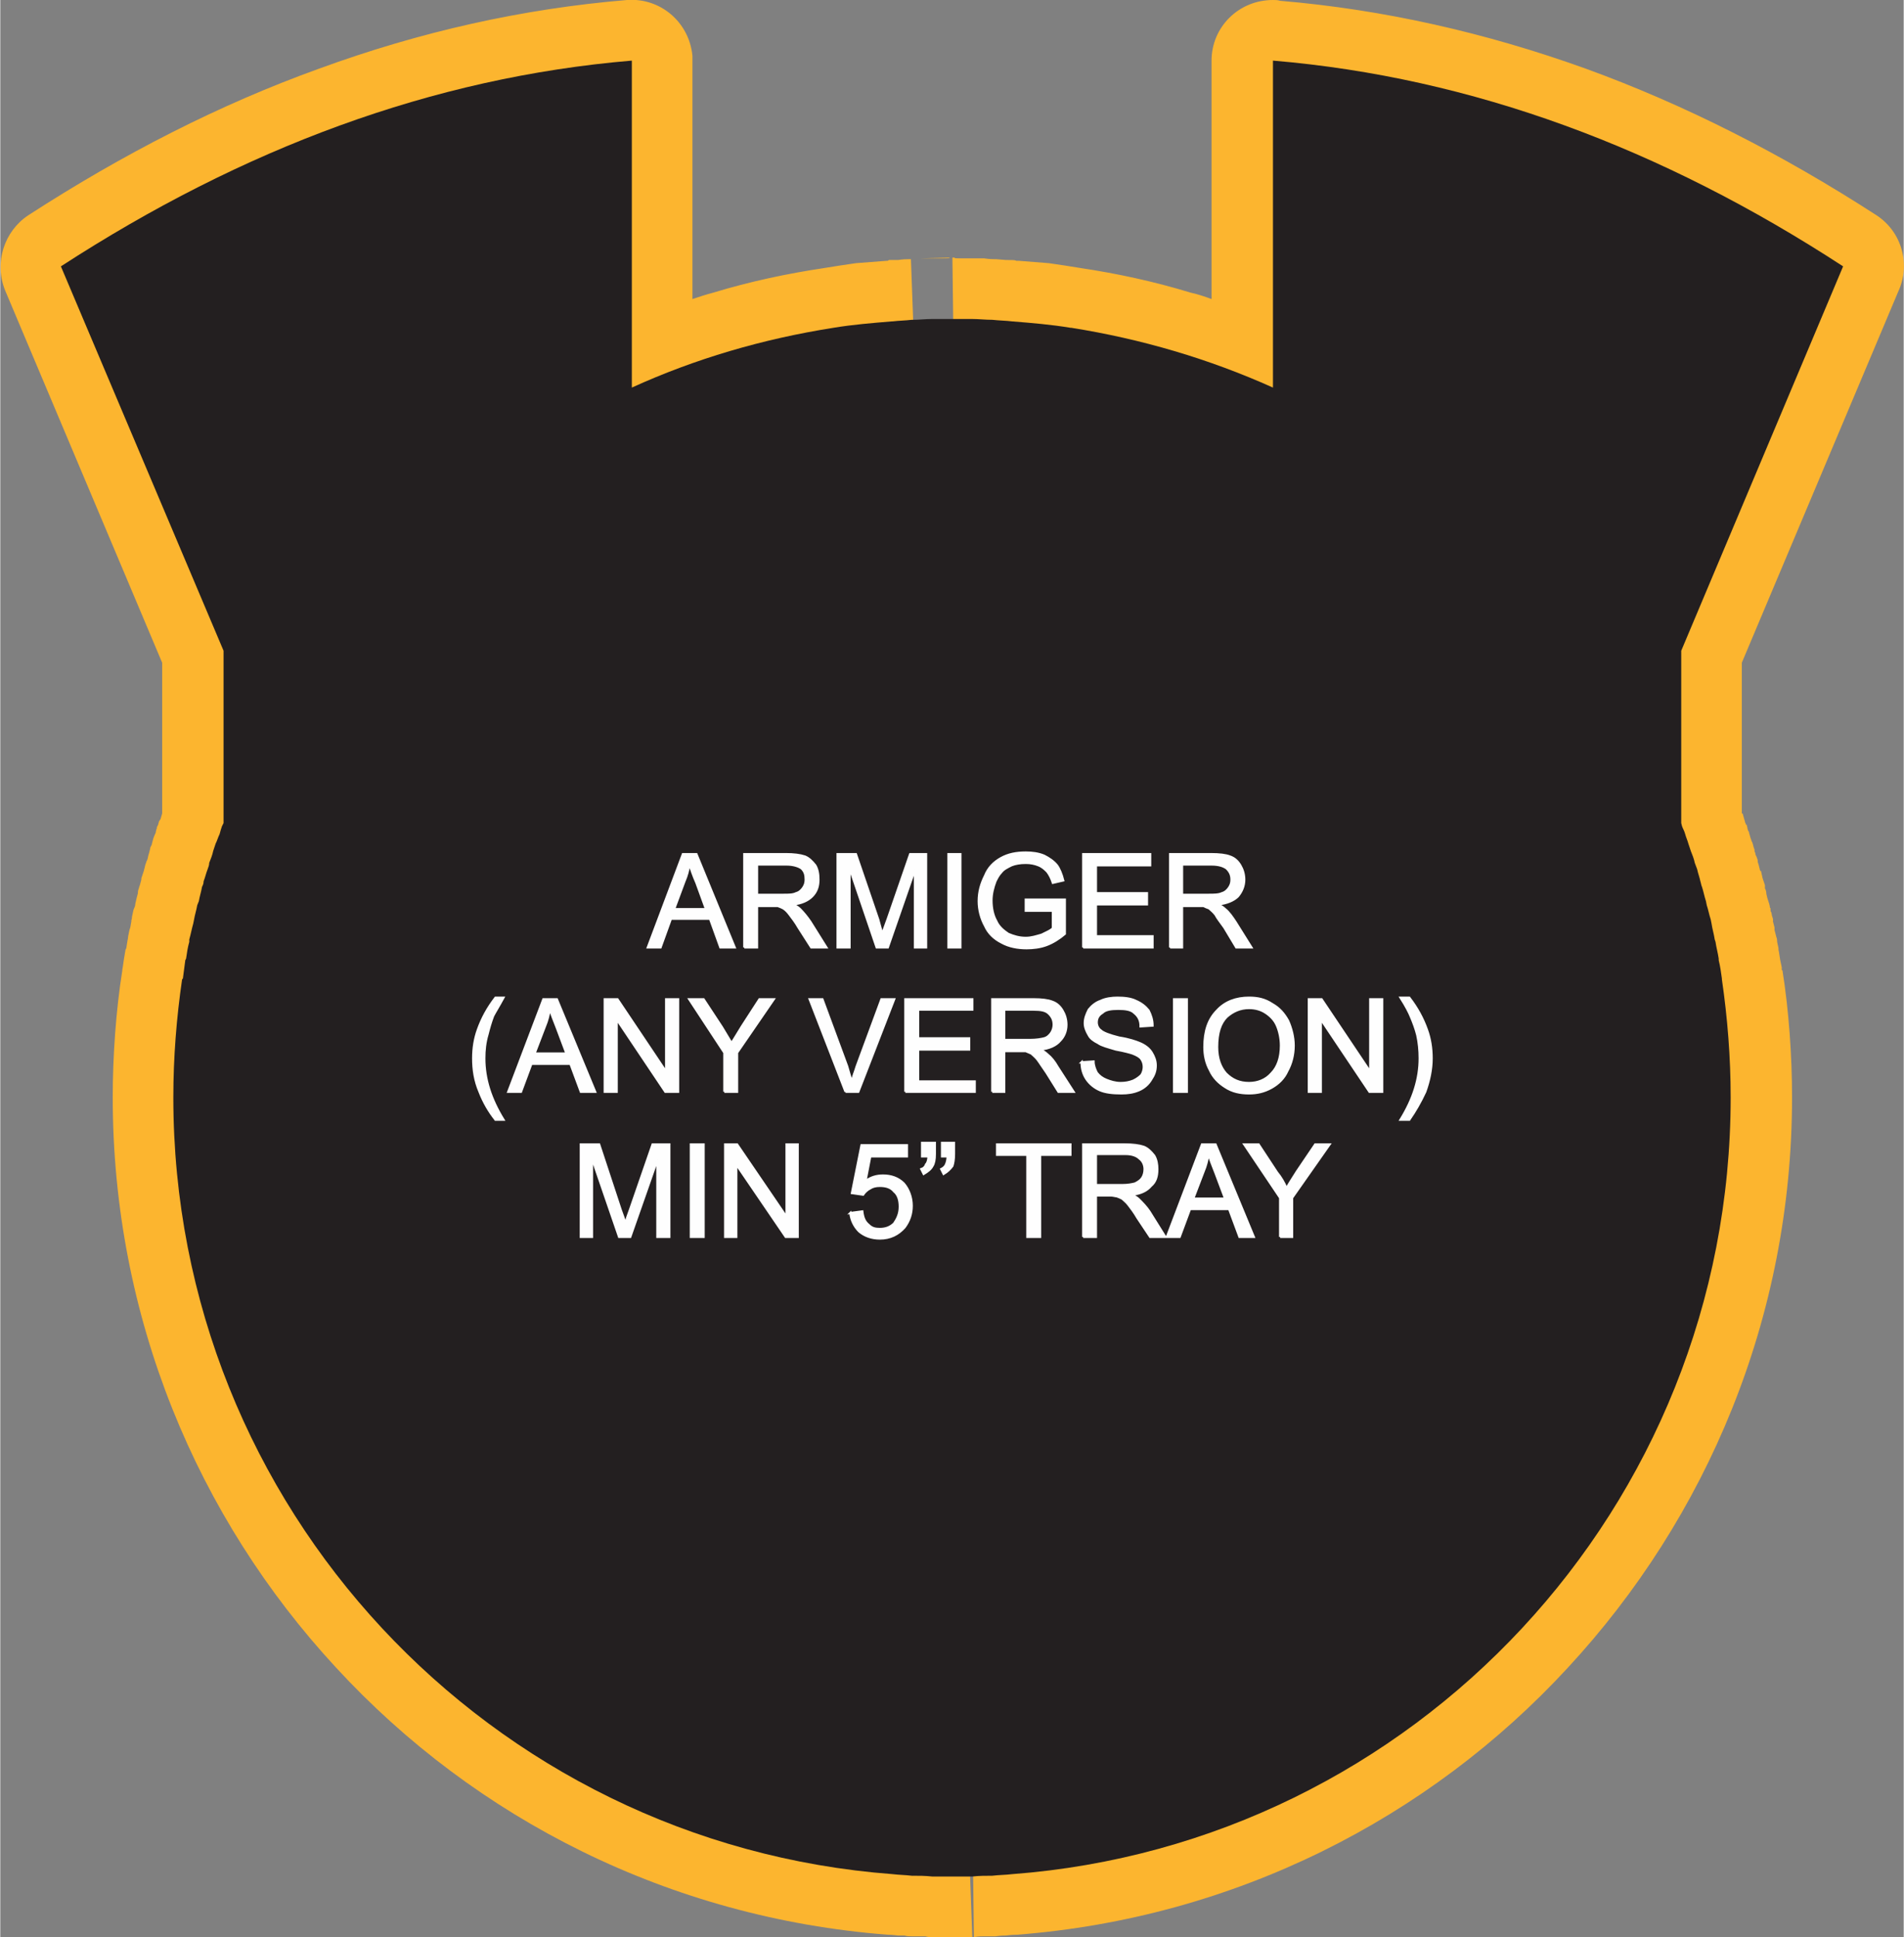 <?xml version="1.0" encoding="UTF-8"?>
<!DOCTYPE svg PUBLIC "-//W3C//DTD SVG 1.1//EN" "http://www.w3.org/Graphics/SVG/1.1/DTD/svg11.dtd">
<!-- Creator: CorelDRAW X8 -->
<svg xmlns="http://www.w3.org/2000/svg" xml:space="preserve" width="2.605in" height="2.65in" version="1.1" style="shape-rendering:geometricPrecision; text-rendering:geometricPrecision; image-rendering:optimizeQuality; fill-rule:evenodd; clip-rule:evenodd"
viewBox="0 0 2387 2429"
 xmlns:xlink="http://www.w3.org/1999/xlink">
 <rect x="0" y="0" width="2387" height="2429" fill="#808080" stroke="none"/>
 <defs>
  <style type="text/css">
   <![CDATA[
    .str0 {stroke:#FEFEFE;stroke-width:2.75}
    .fil0 {fill:#FCB52F}
    .fil1 {fill:#231F20}
    .fil2 {fill:#FEFEFE;fill-rule:nonzero}
   ]]>
  </style>
 </defs>
 <g id="Layer_x0020_1">
  <g id="_2221654074032">
   <g>
    <path class="fil0" d="M1194 323c10,0 -7,1 13,1 5,0 10,0 13,0l1 0 0 0 0 0 1 0 0 0c6,0 10,0 12,0 7,1 11,1 13,1l0 0 0 0 1 0 1 0 12 1c8,0 12,0 13,1l1 0 0 0 0 0 2 0c12,1 25,2 38,3 14,2 27,4 39,6l0 0 0 0c47,7 93,17 139,31 9,2 18,5 26,8l0 -299c0,-42 34,-76 77,-76 3,0 6,0 9,1 130,11 258,40 383,85 124,45 246,107 365,184 32,21 43,62 27,96l-196 465 0 188 0 1 1 0 0 0 2 7c0,1 1,2 1,4l1 2 0 1 1 0 1 4c0,2 1,3 1,4l1 1 0 1 0 0 2 7c1,2 1,4 2,5l1 3 0 0 0 0 1 4c1,2 1,3 1,4l0 1c1,1 1,2 1,3 4,11 -2,-9 2,5 1,2 1,3 1,5l1 3 2 8 1 0 2 9c3,9 -2,-6 3,9 0,2 0,3 0,4l1 2 0 0 0 0c3,12 -2,-6 2,10 4,13 1,2 3,10 0,1 0,2 1,3l0 2c0,1 0,2 1,3 2,10 0,1 2,8 1,8 -2,-5 2,11l0 3c3,12 2,8 3,11 1,8 -1,-2 2,12l0 0 0 0 0 2c1,4 0,0 2,12 3,14 2,9 2,13l1 1c4,25 7,52 9,79 2,27 3,54 3,80 0,276 -107,527 -281,715 -175,190 -419,314 -691,335 -2,0 -6,0 -14,1 -1,0 -6,0 -13,1l-2 0 -2 0 0 0 0 0c-1,0 -2,0 -2,0l-8 0c-3,0 -7,0 -13,1m-2 0l0 0c-2,0 -3,0 -5,0l-7 0c-20,0 -3,0 -13,0l0 0c-11,0 6,0 -14,0 -4,0 -8,0 -11,0l0 0 0 0c-3,0 -6,0 -9,-1l-7 0 -9 0 0 0 -1 0c-3,0 -6,0 -9,-1l-8 0c-8,-1 -12,-1 -13,-1 -273,-21 -517,-145 -692,-335 -174,-188 -280,-439 -280,-715 0,-26 1,-53 3,-80 2,-27 5,-54 9,-79l0 -1c1,-5 0,0 2,-13l2 -12 1 -2c2,-13 1,-6 2,-12 1,-6 -1,3 2,-11l0 0 0 0 1 -3c3,-15 0,-5 2,-11 0,-2 0,-2 2,-11l2 -5 0 0 0 0c1,-6 -1,3 2,-10 4,-15 0,0 2,-10 1,-2 1,-4 2,-6 4,-15 1,-3 2,-9l3 -9 1 -4 0 0 0 0 1 -4c1,-2 1,-4 2,-5l1 -3 0 0 0 0c1,-5 -1,3 2,-8l1 -4 0 -1 0 0 2 -4c0,-1 1,-4 2,-8 1,-2 1,-3 2,-5l1 -2 0 -1 0 0 1 -4 1 -1 -1 0 2 -4c0,-1 1,-3 1,-4l2 -3 0 0 0 0 2 -7 0 -2 0 -187 -197 -467c-14,-35 -1,-74 29,-94l0 0c119,-77 240,-139 365,-184 126,-46 254,-75 386,-86 42,-3 78,28 82,70 0,2 0,4 0,6l0 0 0 299c9,-3 18,-6 26,-8 46,-14 93,-24 140,-31l0 0c12,-2 25,-4 39,-6 13,-1 26,-2 39,-3l0 0 1 0c1,-1 2,-1 2,-1l11 0c1,0 5,-1 13,-1l0 0 1 0 2 0m77 2104l0 0m2 0l0 0 -2 0m-66 -2105c3,0 7,0 13,0l0 0 0 0 3 0c3,0 7,0 11,0 20,0 3,-1 14,-1l0 0"/>
    <path id="1" class="fil1" d="M1194 400c8,0 16,0 25,0l0 0c8,0 16,1 25,1l0 0c9,1 17,1 25,2l0 0c25,2 49,4 73,8l1 0c88,14 173,39 253,75l0 -410c250,21 488,110 715,258l-203 482 0 216 1 4c1,3 3,6 4,10 1,4 3,8 4,12 1,3 2,6 3,9 2,5 4,10 5,15 1,3 2,5 3,8 1,5 3,10 4,15 1,3 1,5 2,7 2,6 3,12 5,18l1 5c2,6 3,12 5,18l1 5c1,7 3,13 4,20l1 3c1,7 3,14 4,21l0 2c2,8 3,16 4,23l0 1c7,48 11,98 11,148 0,514 -397,936 -901,974 -8,1 -17,1 -25,2l0 0c-8,0 -17,0 -25,1l0 0c-8,0 -17,0 -25,0l0 0c-9,0 -17,0 -25,0l0 0c-9,-1 -17,-1 -25,-1l-1 0c-8,-1 -16,-1 -24,-2 -505,-38 -902,-460 -902,-974 0,-50 4,-100 11,-148l1 -1c1,-7 2,-15 3,-23l1 -2c1,-7 2,-14 4,-21l0 -3c2,-7 3,-13 5,-20l1 -5c1,-6 3,-12 4,-18l2 -5c1,-6 3,-12 4,-18 1,-2 2,-4 2,-7 2,-5 3,-10 5,-15 1,-3 2,-5 2,-8 2,-5 4,-10 5,-15 1,-3 2,-6 3,-9 2,-4 3,-8 5,-12 1,-4 2,-7 3,-10l2 -4 0 -216 -204 -482c228,-148 466,-237 716,-258l0 410c79,-36 164,-61 253,-75l0 0c24,-4 49,-6 73,-8l1 0c8,-1 16,-1 24,-2l1 0c8,0 16,-1 24,-1l1 0c8,0 16,0 25,0l0 0z"/>
   </g>
   <path class="fil2 str0" d="M812 1188l44 -117 17 0 48 117 -18 0 -13 -36 -49 0 -13 36 -16 0zm33 -48l40 0 -12 -33c-4,-9 -7,-18 -9,-24 -1,8 -3,15 -6,22l-13 35zm88 48l0 -117 52 0c10,0 18,1 24,3 5,2 9,6 13,11 3,5 4,11 4,18 0,8 -2,15 -8,21 -5,5 -13,9 -24,10 4,2 7,4 9,6 4,4 9,10 13,16l20 32 -19 0 -16 -25c-4,-7 -8,-12 -11,-16 -3,-4 -5,-6 -8,-8 -2,-1 -4,-2 -7,-3 -2,0 -4,0 -8,0l-18 0 0 52 -16 0zm16 -66l33 0c7,0 12,0 16,-2 4,-1 7,-4 9,-7 2,-3 3,-6 3,-10 0,-6 -1,-10 -5,-14 -4,-3 -11,-5 -19,-5l-37 0 0 38zm101 66l0 -117 23 0 28 82c2,8 4,14 5,18 2,-5 4,-11 7,-19l28 -81 20 0 0 117 -14 0 0 -98 -34 98 -14 0 -34 -100 0 100 -15 0zm139 0l0 -117 15 0 0 117 -15 0zm97 -46l0 -14 49 0 0 43c-7,6 -15,11 -23,14 -8,3 -17,4 -25,4 -11,0 -22,-2 -31,-7 -10,-5 -17,-12 -21,-21 -5,-9 -8,-20 -8,-31 0,-12 3,-22 8,-32 4,-10 11,-17 20,-22 9,-5 19,-7 31,-7 8,0 16,1 23,4 6,3 12,7 16,12 3,4 6,11 8,19l-13 3c-2,-6 -4,-10 -7,-14 -3,-3 -6,-6 -11,-8 -5,-2 -10,-3 -16,-3 -7,0 -13,1 -18,3 -6,3 -10,5 -13,9 -3,3 -5,7 -7,11 -3,8 -5,16 -5,24 0,10 2,19 6,26 3,7 9,12 15,16 7,3 14,5 22,5 7,0 13,-2 20,-4 6,-3 11,-5 14,-8l0 -22 -34 0zm72 46l0 -117 84 0 0 14 -68 0 0 35 64 0 0 14 -64 0 0 40 71 0 0 14 -87 0zm109 0l0 -117 51 0c11,0 19,1 24,3 6,2 10,6 13,11 3,5 5,11 5,18 0,8 -3,15 -8,21 -5,5 -14,9 -25,10 4,2 7,4 9,6 5,4 9,10 13,16l20 32 -19 0 -15 -25c-5,-7 -9,-12 -11,-16 -3,-4 -6,-6 -8,-8 -3,-1 -5,-2 -7,-3 -2,0 -5,0 -9,0l-18 0 0 52 -15 0zm15 -66l33 0c7,0 13,0 17,-2 4,-1 7,-4 9,-7 2,-3 3,-6 3,-10 0,-6 -2,-10 -6,-14 -4,-3 -10,-5 -19,-5l-37 0 0 38zm-861 282c-8,-10 -15,-22 -20,-35 -6,-14 -8,-28 -8,-42 0,-13 2,-25 6,-36 5,-14 12,-27 22,-40l10 0c-6,11 -11,19 -13,23 -3,8 -5,15 -7,23 -3,10 -4,20 -4,30 0,26 8,51 24,77l-10 0zm16 -35l44 -116 17 0 48 116 -18 0 -13 -35 -49 0 -13 35 -16 0zm33 -48l40 0 -12 -32c-4,-10 -7,-18 -9,-24 -1,7 -3,15 -6,22l-13 34zm88 48l0 -116 16 0 61 91 0 -91 15 0 0 116 -16 0 -61 -91 0 91 -15 0zm150 0l0 -49 -44 -67 18 0 23 35c4,7 8,13 12,20 4,-6 8,-13 13,-21l22 -34 18 0 -46 67 0 49 -16 0zm152 0l-45 -116 16 0 31 84c2,7 4,14 6,20 1,-7 4,-13 6,-20l31 -84 16 0 -45 116 -16 0zm75 0l0 -116 84 0 0 13 -68 0 0 36 64 0 0 14 -64 0 0 40 71 0 0 13 -87 0zm109 0l0 -116 52 0c10,0 18,1 23,3 6,2 10,6 13,11 3,5 5,11 5,18 0,8 -3,15 -8,20 -5,6 -14,10 -25,11 4,2 7,4 9,6 5,4 9,9 13,16l20 31 -19 0 -15 -24c-5,-7 -8,-12 -11,-16 -3,-4 -6,-6 -8,-8 -2,-1 -5,-2 -7,-3 -2,0 -5,0 -9,0l-18 0 0 51 -15 0zm15 -65l33 0c7,0 13,-1 17,-2 4,-1 7,-4 9,-7 2,-3 3,-7 3,-10 0,-6 -2,-10 -6,-14 -4,-4 -10,-5 -19,-5l-37 0 0 38zm97 28l15 -1c0,5 2,10 4,14 3,4 7,7 12,9 5,2 11,4 18,4 6,0 11,-1 16,-3 4,-2 7,-4 10,-7 2,-3 3,-7 3,-10 0,-4 -1,-7 -3,-10 -2,-3 -6,-5 -11,-7 -3,-1 -10,-3 -21,-5 -10,-3 -18,-5 -22,-8 -6,-3 -10,-6 -12,-10 -3,-5 -5,-10 -5,-15 0,-6 2,-11 5,-17 4,-5 9,-9 15,-11 6,-3 14,-4 21,-4 9,0 17,1 23,4 7,3 12,7 16,12 3,6 5,12 5,19l-15 1c0,-8 -3,-13 -8,-17 -4,-4 -11,-5 -20,-5 -9,0 -16,1 -20,5 -5,3 -7,7 -7,12 0,4 2,8 5,10 3,3 11,6 23,9 13,2 21,5 26,7 7,3 12,7 15,12 3,5 5,10 5,16 0,7 -2,12 -6,18 -3,5 -8,10 -15,13 -7,3 -14,4 -22,4 -11,0 -20,-1 -27,-4 -7,-3 -13,-8 -17,-14 -4,-6 -6,-13 -6,-21zm116 37l0 -116 16 0 0 116 -16 0zm38 -56c0,-20 5,-35 16,-46 10,-11 24,-16 40,-16 11,0 20,2 29,8 9,5 15,12 20,21 4,9 7,20 7,31 0,12 -3,23 -8,32 -4,9 -11,16 -20,21 -9,5 -18,7 -28,7 -11,0 -21,-2 -30,-8 -8,-5 -15,-12 -19,-21 -5,-9 -7,-19 -7,-29zm16 0c0,14 4,25 11,33 8,8 17,12 29,12 11,0 21,-4 28,-12 8,-8 12,-20 12,-35 0,-9 -2,-18 -5,-25 -3,-7 -8,-12 -14,-16 -6,-4 -13,-6 -21,-6 -11,0 -20,4 -28,11 -8,8 -12,20 -12,38zm115 56l0 -116 16 0 61 91 0 -91 15 0 0 116 -16 0 -61 -91 0 91 -15 0zm126 35l-11 0c16,-26 24,-51 24,-77 0,-10 -1,-20 -3,-29 -2,-8 -5,-16 -8,-23 -2,-5 -6,-13 -13,-24l11 0c10,13 17,26 22,40 4,11 6,23 6,36 0,14 -3,28 -8,42 -6,13 -13,25 -20,35zm-1039 147l0 -116 23 0 27 82c3,8 5,14 6,17 1,-4 3,-10 6,-18l28 -81 21 0 0 116 -15 0 0 -97 -34 97 -14 0 -34 -99 0 99 -14 0zm138 0l0 -116 16 0 0 116 -16 0zm43 0l0 -116 15 0 62 91 0 -91 14 0 0 116 -15 0 -62 -91 0 91 -14 0zm157 -30l15 -2c1,8 3,13 8,17 4,4 8,5 14,5 7,0 13,-2 18,-7 4,-6 7,-12 7,-21 0,-8 -2,-15 -7,-19 -4,-5 -10,-7 -18,-7 -5,0 -9,1 -12,3 -4,2 -7,5 -9,8l-14 -2 12 -60 57 0 0 14 -46 0 -6 31c7,-5 14,-7 22,-7 10,0 19,3 26,10 6,7 10,17 10,28 0,10 -3,19 -9,27 -8,9 -18,14 -31,14 -10,0 -19,-3 -26,-9 -6,-6 -10,-14 -11,-23zm90 -71l0 -17 16 0 0 14c0,7 -1,12 -3,15 -2,4 -6,7 -11,10l-3 -6c3,-1 5,-3 6,-6 2,-2 3,-6 3,-10l-8 0zm25 0l0 -17 15 0 0 14c0,7 -1,12 -2,15 -3,4 -6,7 -11,10l-3 -6c2,-1 5,-3 6,-6 1,-2 2,-6 2,-10l-7 0zm107 101l0 -103 -38 0 0 -13 92 0 0 13 -38 0 0 103 -16 0zm70 0l0 -116 52 0c10,0 18,1 24,3 5,2 9,6 13,11 3,5 4,11 4,17 0,9 -2,16 -8,21 -5,6 -13,10 -24,11 4,2 7,4 9,6 4,4 9,9 13,15l20 32 -19 0 -16 -24c-4,-7 -8,-12 -11,-16 -3,-4 -6,-6 -8,-8 -2,-1 -4,-2 -7,-3 -2,0 -4,-1 -8,-1l-18 0 0 52 -16 0zm16 -65l33 0c7,0 12,-1 16,-2 4,-2 7,-4 9,-7 2,-3 3,-7 3,-11 0,-5 -2,-10 -6,-13 -4,-4 -10,-6 -18,-6l-37 0 0 39zm89 65l44 -116 17 0 48 116 -18 0 -13 -35 -49 0 -13 35 -16 0zm33 -48l40 0 -12 -32c-4,-10 -7,-18 -9,-24 -1,7 -3,15 -6,22l-13 34zm109 48l0 -49 -45 -67 18 0 23 35c5,6 9,13 12,20 4,-7 8,-13 13,-21l23 -34 18 0 -47 67 0 49 -15 0z"/>
  </g>
 </g>
</svg>
